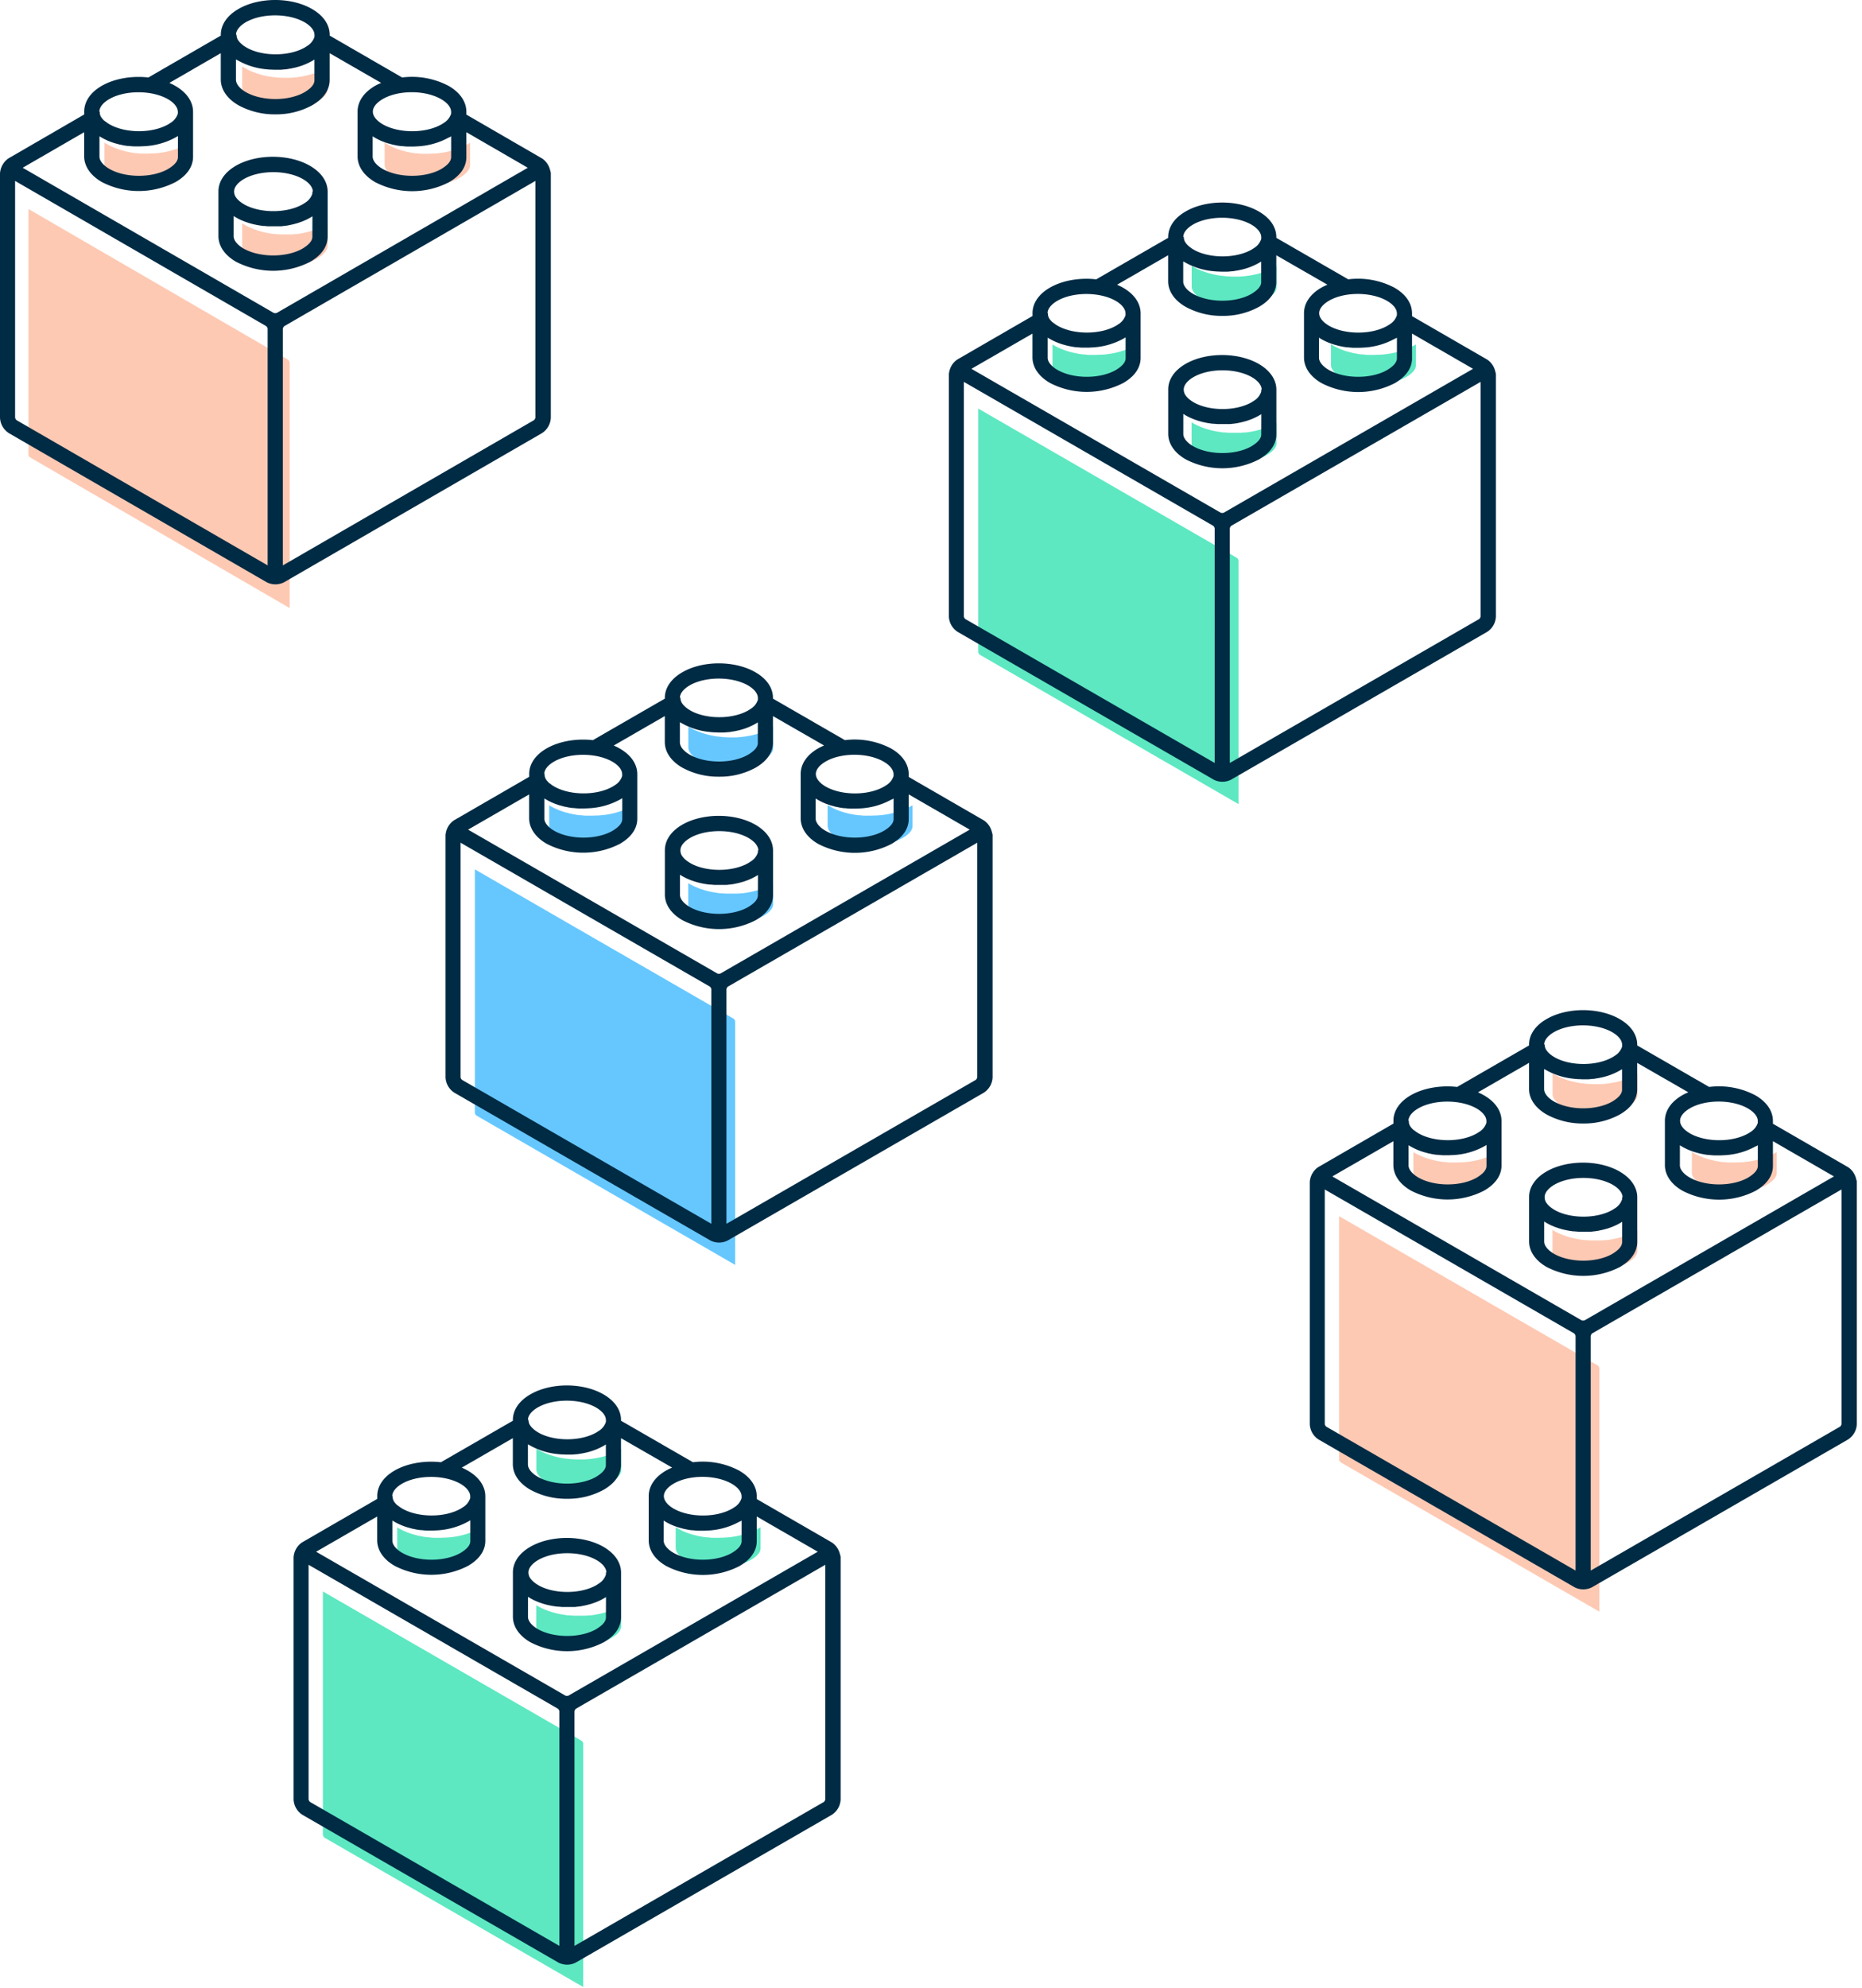 <svg xmlns="http://www.w3.org/2000/svg" width="343" height="366" fill="none"><path fill="#5DE8C1" d="M195.842 69.537c3.177 1.715 8.532 1.715 11.691 0 .885-.48 1.94-1.263 1.953-2.223v-3.892c-.14.086-.279.166-.431.246a15.157 15.157 0 0 1-6.349 1.646h-.109c-.291 0-.606.029-.885.029h-.989c-.327 0-.649-.046-.97-.08h-.23c-.249-.035-.498-.063-.74-.103l-.206-.04-.746-.143-.364-.097-.564-.143a17.73 17.73 0 0 1-.794-.257l-.097-.035a12.108 12.108 0 0 1-1.65-.737 9.35 9.35 0 0 1-.479-.28v3.83c-.018.748.71 1.605 1.959 2.28ZM221.504 55.124c3.183 1.715 8.537 1.715 11.696 0 .879-.48 1.94-1.263 1.952-2.223V49.01c-.139.086-.285.166-.43.246a13.39 13.39 0 0 1-3.463 1.274l-.145.03a20.11 20.11 0 0 1-.8.153l-.261.035c-.237.034-.473.074-.716.097l-.606.051-.364.029h-.994c-.315 0-.606 0-.946-.029h-.042c-.334 0-.661-.045-.989-.08A14.707 14.707 0 0 1 220 49.232l-.479-.28v3.83c.012.81.74 1.674 1.983 2.342ZM254.014 65.314h-.11c-.291 0-.606.028-.885.028h-.988c-.321 0-.643-.045-.964-.08h-.23c-.249-.034-.498-.063-.74-.103l-.206-.04-.746-.142-.364-.098-.564-.142c-.273-.08-.533-.166-.794-.258l-.097-.034a12.109 12.109 0 0 1-1.667-.771 7.03 7.03 0 0 1-.479-.28v3.829c0 .783.745 1.64 1.994 2.286 3.177 1.714 8.531 1.714 11.69 0 .885-.48 1.94-1.263 1.952-2.224v-3.863a7.173 7.173 0 0 1-.43.246 15.153 15.153 0 0 1-6.372 1.646ZM233.92 78.458l-.139.057c-.23.097-.467.195-.709.286l-.316.103c-.188.063-.376.131-.57.189l-.557.142-.364.092-.607.12-.339.069c-.279.045-.564.08-.849.114h-.121c-.249 0-.497.04-.74.057H226.378l-.8-.063h-.188c-.243 0-.479-.063-.716-.097l-.261-.034c-.218-.035-.43-.08-.648-.126l-.304-.057c-.2-.046-.4-.103-.606-.155l-.327-.085c-.158-.046-.303-.097-.455-.149-.152-.051-.297-.091-.437-.143l-.315-.126c-.182-.068-.364-.137-.539-.217a12.82 12.82 0 0 1-.801-.394l-.479-.28v3.829c0 .783.746 1.64 1.989 2.286 3.183 1.714 8.537 1.714 11.696 0 .879-.48 1.94-1.263 1.952-2.223v-3.818c-.139.086-.285.166-.43.246a4.301 4.301 0 0 1-.789.377ZM227.868 102.732l-47.674-27.505v44.843a.85.85 0 0 0 .283.479l47.668 27.506v-44.837a.876.876 0 0 0-.277-.486Z" style="mix-blend-mode:multiply"/><path fill="#002B44" fill-rule="evenodd" d="M274.351 66.514a3.661 3.661 0 0 1 1.113 1.954.556.556 0 0 0 .072.2 2.5 2.5 0 0 1 .028.356v44.482a3.512 3.512 0 0 1-1.67 2.872l-47.059 27.148c-.103.06-.211.112-.323.156a3.538 3.538 0 0 1-2.671 0 2.91 2.91 0 0 1-.323-.156l-47.054-27.148a3.52 3.52 0 0 1-1.67-2.872V69.007a2.5 2.5 0 0 1 .028-.356.729.729 0 0 1 .018-.081.525.525 0 0 0 .021-.13 3.643 3.643 0 0 1 1.113-1.954l.167-.14c.093-.074.192-.14.295-.2l13.766-7.96v-.556a.338.338 0 0 1 0-.078c.05-1.787 1.169-3.407 3.168-4.57 2.36-1.37 5.566-1.888 8.566-1.548l13.254-7.643v-.256c.056-1.787 1.169-3.406 3.173-4.57 3.785-2.226 9.725-2.226 13.527-.022 2.076 1.197 3.223 2.878 3.223 4.726v.122l13.248 7.643a14.396 14.396 0 0 1 8.528 1.547c2.07 1.197 3.223 2.878 3.223 4.727v.5l13.782 7.966c.102.06.199.126.29.2.058.044.114.09.167.14Zm-17.028-8.823c-.011-.796-.673-1.637-1.825-2.3-2.923-1.686-7.838-1.686-10.699-.01-1.13.662-1.793 1.486-1.793 2.276v.045a1.7 1.7 0 0 0 .128.601c.043.1.091.196.145.29l.034.044c.051.087.109.171.172.25l.078.084a2.114 2.114 0 0 0 .317.329l.179.161c.039.033.082.063.125.094l.092.067.144.106c.128.09.268.178.412.262 2.939 1.67 7.832 1.67 10.732 0a5.97 5.97 0 0 0 .368-.228l.072-.05a3.03 3.03 0 0 0 1.319-1.67V57.69Zm.005 4.48v3.792c0 .935-.98 1.67-1.793 2.165-2.9 1.67-7.793 1.67-10.732 0-1.146-.657-1.814-1.492-1.831-2.227v-3.73c.139.095.284.184.44.273.485.279.991.519 1.514.719l.089.033c.239.09.479.173.729.25l.518.14.334.094.684.14.19.038c.151.027.306.048.461.07l.218.03h.211c.295.034.59.062.885.079h.908c.272 0 .556 0 .812-.028h.101a13.285 13.285 0 0 0 5.844-1.626c.138-.034.254-.107.371-.181l.047-.03Zm-37.562-20.823c-1.135.662-1.792 1.492-1.792 2.282l.089-.022v.083c.005.084.017.168.033.25a.086.086 0 0 0 0 .04c.021.09.048.18.084.267v.044c.037.088.08.174.128.256l.044.062c.05.078.1.156.162.233l.072.084.07.08h.001c.036.043.072.085.113.126l.122.106.19.178.178.128.183.145.123.077c.094.06.189.12.289.179.181.107.366.206.557.295 2.928 1.374 7.442 1.285 10.164-.295a3.94 3.94 0 0 0 .362-.234.315.315 0 0 0 .072-.045 3.036 3.036 0 0 0 1.32-1.67v-.1a1.34 1.34 0 0 0 0-.2v-.05c-.011-.796-.679-1.637-1.832-2.3-2.939-1.67-7.832-1.67-10.732 0Zm-1.359 7.03a12.933 12.933 0 0 0 4.954 1.542c.301.033.601.061.907.078h.039c.142 0 .279.007.418.014.145.007.292.014.451.014h.913l.334-.028.556-.05c.154 0 .305-.03.456-.059.067-.013.134-.026.201-.036l.24-.033c.244-.045.489-.095.734-.15l.134-.028a11.853 11.853 0 0 0 3.178-1.242c.134-.078.268-.155.396-.239v3.79c0 .936-.986 1.67-1.793 2.166-2.9 1.67-7.793 1.67-10.738 0-1.141-.657-1.809-1.492-1.825-2.254v-3.73l.445.245Zm-23.635 7.008c-1.136.663-1.798 1.492-1.798 2.283l.078.033v.045c-.006.085-.006.17 0 .256a.094.094 0 0 1 0 .033c.022.092.05.183.083.273a.253.253 0 0 1 0 .039c.037.09.08.177.128.261a.254.254 0 0 1 .045.062c.05.078.1.156.161.233l.089.095.012.014c.051.062.099.119.161.18l.139.129.195.133c.039.033.082.064.125.095l.092.067.145.106c.128.089.267.178.412.261 2.939 1.67 7.832 1.67 10.732 0 .126-.071.249-.15.367-.233l.072-.045a3.036 3.036 0 0 0 1.32-1.67v-.1a1.34 1.34 0 0 0 0-.2v-.05c-.011-.797-.674-1.637-1.826-2.3-2.939-1.67-7.838-1.67-10.732 0Zm-1.357 7.03c.485.279.991.519 1.514.719l.089.033c.239.09.484.173.729.25l.518.14.334.095.684.139.19.039c.151.026.306.048.461.07l.218.03h.211c.295.033.59.061.891.078h.907c.273 0 .557 0 .813-.028h.133a13.286 13.286 0 0 0 5.845-1.626 6.78 6.78 0 0 0 .395-.239v3.847c0 .935-.979 1.67-1.792 2.165-2.9 1.67-7.793 1.67-10.732 0-1.147-.657-1.815-1.492-1.831-2.227v-3.73c.048.027.101.06.156.094.085.052.176.108.267.152Zm-15.587 51.569 45.929 26.502V97.285a.845.845 0 0 0-.267-.468l-45.935-26.501v43.207c.037.18.133.342.273.462Zm47.599-19.578a.853.853 0 0 1-.557 0l-45.923-26.496 11.244-6.485v4.453c.044 1.815 1.186 3.457 3.223 4.631a14.696 14.696 0 0 0 13.521 0c2.599-1.514 3.162-3.3 3.178-4.559v-8.244c0-1.848-1.146-3.529-3.223-4.725a10.334 10.334 0 0 0-1.113-.557l9.407-5.427v4.865c.039 1.814 1.186 3.456 3.218 4.631a13.8 13.8 0 0 0 6.769 1.67 13.724 13.724 0 0 0 6.757-1.67c2.6-1.514 3.162-3.3 3.179-4.559v-4.932l9.418 5.416c-.391.164-.772.35-1.141.557-2.004 1.169-3.123 2.783-3.173 4.581v8.35c.045 1.815 1.186 3.457 3.223 4.631a14.696 14.696 0 0 0 13.521 0c2.6-1.514 3.156-3.3 3.156-4.559V61.42l11.239 6.49-45.923 26.497Zm47.048 19.578a.84.84 0 0 0 .267-.468V70.316l-45.934 26.501a.84.84 0 0 0-.267.468v43.202l45.934-26.502Z" clip-rule="evenodd"/><path fill="#002B44" fill-rule="evenodd" d="M231.891 67.02c-3.802-2.198-9.742-2.198-13.521 0-2.004 1.164-3.117 2.784-3.173 4.57v8.356c.039 1.814 1.185 3.456 3.217 4.63a14.708 14.708 0 0 0 13.527 0c2.599-1.513 3.162-3.3 3.178-4.558v-8.272c-.005-1.848-1.169-3.529-3.228-4.726Zm.441 12.981c0 .935-.986 1.67-1.793 2.166-2.9 1.67-7.793 1.67-10.737 0-1.142-.657-1.81-1.492-1.826-2.227v-3.73l.44.273c.239.134.484.268.734.385.162.077.329.144.496.211l.289.122c.107.042.221.08.334.117l.067.023c.055.018.11.038.167.058.082.03.165.06.25.086l.301.084.117.033c.142.04.287.082.44.117l.278.056.055.012c.181.04.359.08.541.11l.239.034.157.024c.165.027.331.053.5.07h.172l.735.061h2.049c.222 0 .451 0 .679-.055h.111c.262-.034.523-.067.779-.112l.312-.066.557-.117.334-.09.512-.138c.125-.04.247-.084.369-.129l.154-.055.29-.1c.222-.09.439-.184.651-.279l.128-.055c.25-.123.495-.25.735-.39.133-.078.267-.156.395-.24l-.011 3.741Zm-.002-8.194v-.066l.084-.006c-.011-.796-.679-1.636-1.831-2.299-2.94-1.67-7.832-1.67-10.733 0-1.135.663-1.792 1.492-1.792 2.282v.078c.003.087.014.172.033.256a.094.094 0 0 0 0 .034 1.3 1.3 0 0 0 .084.273v.033c.038.092.082.182.134.267a.428.428 0 0 1 .038.056c.051.078.106.161.167.24l.073.077c.056.075.118.145.184.212l.116.105.195.179.167.122.195.145c.134.089.267.178.412.261.18.108.366.207.557.295 2.928 1.375 7.442 1.286 10.164-.295.128-.078.245-.15.362-.233l.072-.045a3.03 3.03 0 0 0 1.319-1.67v-.1a1.118 1.118 0 0 0 0-.2Z" clip-rule="evenodd"/><path fill="#66C7FF" d="M103.122 154.387c3.178 1.714 8.532 1.714 11.691 0 .886-.48 1.941-1.263 1.953-2.224v-3.891a7.607 7.607 0 0 1-.431.245 15.146 15.146 0 0 1-6.348 1.646h-.11c-.291 0-.606.029-.885.029h-.988c-.328 0-.649-.046-.971-.08h-.23c-.249-.034-.497-.063-.74-.103l-.206-.04-.746-.143-.364-.097-.564-.143a19.34 19.34 0 0 1-.794-.257l-.097-.034a12.136 12.136 0 0 1-1.649-.738 8.741 8.741 0 0 1-.479-.28v3.829c-.019.749.709 1.606 1.958 2.281ZM128.784 139.974c3.183 1.714 8.537 1.714 11.696 0 .879-.48 1.94-1.263 1.952-2.224v-3.891c-.139.085-.285.165-.43.245a13.388 13.388 0 0 1-3.462 1.275l-.146.028c-.266.057-.533.109-.8.155l-.261.034c-.236.034-.473.074-.715.097l-.607.052-.363.028h-.995c-.315 0-.606 0-.946-.028h-.042c-.334 0-.661-.046-.988-.08a14.719 14.719 0 0 1-5.397-1.584l-.479-.28v3.829c.012.812.74 1.675 1.983 2.344ZM161.294 150.163h-.109c-.291 0-.606.029-.885.029h-.989c-.321 0-.642-.046-.964-.08h-.23c-.249-.035-.497-.063-.74-.103l-.206-.04-.746-.143-.363-.097-.564-.143c-.273-.08-.534-.166-.795-.257l-.097-.035a12.059 12.059 0 0 1-1.667-.771 7.195 7.195 0 0 1-.479-.28v3.829c0 .783.746 1.64 1.995 2.286 3.177 1.714 8.531 1.714 11.69 0 .885-.48 1.94-1.263 1.952-2.223v-3.864c-.14.086-.279.166-.431.246a15.144 15.144 0 0 1-6.372 1.646ZM141.201 163.308l-.14.057c-.23.097-.467.194-.709.285l-.315.103c-.188.063-.376.132-.57.189l-.558.143-.364.091-.606.12-.34.069c-.279.046-.564.08-.849.114h-.121c-.248 0-.497.04-.74.057H133.658l-.8-.063h-.188c-.243 0-.479-.062-.715-.097l-.261-.034c-.218-.034-.431-.08-.649-.126l-.303-.057c-.2-.046-.4-.103-.606-.154l-.328-.086c-.157-.046-.303-.097-.455-.149-.151-.051-.297-.091-.436-.142l-.315-.126c-.182-.069-.364-.137-.54-.217-.273-.12-.54-.257-.8-.395l-.479-.28v3.829c0 .783.745 1.64 1.988 2.286 3.184 1.715 8.537 1.715 11.696 0 .879-.48 1.94-1.263 1.952-2.223v-3.817c-.139.085-.284.165-.43.245a4.262 4.262 0 0 1-.788.378ZM135.148 187.581l-47.674-27.505v44.843a.858.858 0 0 0 .283.48l47.668 27.505v-44.837a.88.88 0 0 0-.277-.486Z"/><path fill="#002B44" fill-rule="evenodd" d="M181.631 151.363a3.66 3.66 0 0 1 1.113 1.954.557.557 0 0 0 .073.2 2.5 2.5 0 0 1 .028.356v44.482a3.512 3.512 0 0 1-1.67 2.872l-47.059 27.148a2.46 2.46 0 0 1-.323.156 3.54 3.54 0 0 1-2.672 0 2.743 2.743 0 0 1-.323-.156l-47.053-27.148a3.516 3.516 0 0 1-1.67-2.872v-44.498c0-.12.01-.239.028-.357a.938.938 0 0 1 .017-.081c.01-.043.021-.085.021-.13a3.64 3.64 0 0 1 1.114-1.954l.167-.139a2.23 2.23 0 0 1 .295-.201l13.766-7.96v-.556a.328.328 0 0 1 0-.078c.05-1.787 1.169-3.407 3.167-4.57 2.36-1.37 5.567-1.887 8.567-1.548l13.254-7.642v-.257c.055-1.786 1.169-3.406 3.173-4.57 3.785-2.226 9.724-2.226 13.526-.022 2.076 1.197 3.223 2.878 3.223 4.726v.123l13.248 7.642a14.397 14.397 0 0 1 8.528 1.548c2.071 1.197 3.223 2.878 3.223 4.726v.501l13.783 7.965c.101.059.198.126.289.201.058.043.114.09.167.139Zm-17.027-8.823c-.011-.796-.674-1.636-1.826-2.299-2.922-1.687-7.837-1.687-10.699-.011-1.13.662-1.792 1.486-1.792 2.277v.044c.005.207.049.411.128.601.043.1.091.196.145.29l.033.044c.052.088.11.171.173.251l.078.083a1.994 1.994 0 0 0 .317.329l.178.161c.039.033.082.064.126.095l.091.067.145.105c.128.089.267.179.412.262 2.939 1.67 7.832 1.67 10.732 0 .128-.072.25-.15.367-.228l.073-.05a3.037 3.037 0 0 0 1.319-1.67V142.54Zm.005 4.481v3.791c0 .935-.979 1.67-1.792 2.165-2.9 1.67-7.793 1.67-10.732 0-1.147-.657-1.815-1.492-1.832-2.227v-3.729c.14.095.284.184.44.273.485.278.992.518 1.514.718l.089.033c.24.089.479.173.729.251l.518.139.334.094.685.14.189.039c.152.026.306.048.461.069l.218.031h.212c.295.033.59.061.885.078h.907c.273 0 .557 0 .813-.028h.1a13.28 13.28 0 0 0 5.845-1.626c.137-.034.253-.107.37-.181l.047-.03Zm-37.563-20.824c-1.136.662-1.793 1.492-1.793 2.282l.089-.022v.083c.006.085.017.168.034.251a.086.086 0 0 0 0 .039c.02.091.048.18.083.267v.045c.037.088.08.173.128.256l.045.061c.05.078.1.156.161.234l.073.083c.024.026.047.053.07.081.036.042.073.085.113.125l.123.106.189.178.178.128.184.145.123.077v.001c.093.059.188.12.289.178.18.108.366.206.556.295 2.928 1.375 7.443 1.286 10.165-.295.125-.072.245-.15.362-.234a.3.3 0 0 0 .072-.045 3.03 3.03 0 0 0 1.319-1.669v-.101a1.113 1.113 0 0 0 0-.2v-.05c-.011-.796-.679-1.637-1.831-2.299-2.939-1.67-7.832-1.67-10.732 0Zm-1.358 7.03a12.927 12.927 0 0 0 4.955 1.542c.3.034.601.061.907.078h.039c.142 0 .279.007.418.014.144.007.291.014.45.014h.913l.334-.028.557-.05c.154 0 .305-.029.455-.058.068-.013.135-.026.202-.037l.239-.033c.245-.044.49-.095.735-.15l.133-.028a11.872 11.872 0 0 0 3.179-1.241c.133-.078.267-.156.395-.24v3.791c0 .935-.985 1.67-1.792 2.165-2.901 1.67-7.793 1.67-10.738 0-1.141-.656-1.809-1.491-1.826-2.254v-3.73l.445.245Zm-23.635 7.009c-1.135.662-1.798 1.491-1.798 2.282l.078.033v.045c-.006.085-.006.17 0 .256a.062.062 0 0 1 0 .033c.023.093.051.184.084.273a.254.254 0 0 1 0 .039c.037.09.079.177.128.261a.226.226 0 0 1 .044.062c.05.078.1.156.162.234l.089.094.012.014c.051.062.098.119.16.181l.139.128.195.134c.039.032.082.063.126.094l.091.067.145.106c.128.089.267.178.412.261 2.939 1.67 7.832 1.67 10.732 0 .127-.071.249-.149.368-.233l.072-.045a3.03 3.03 0 0 0 1.319-1.67v-.1a1.113 1.113 0 0 0 0-.2v-.051c-.011-.796-.673-1.636-1.826-2.298-2.939-1.67-7.837-1.67-10.732 0Zm-1.358 7.03c.486.278.992.518 1.514.718l.089.033c.24.09.485.173.729.251l.518.139.334.095.685.139.189.039c.152.026.306.048.461.069l.218.031h.212c.295.033.59.061.89.078h.908c.272 0 .556 0 .812-.028h.134a13.292 13.292 0 0 0 5.845-1.625 6.57 6.57 0 0 0 .395-.24v3.847c0 .935-.98 1.67-1.792 2.165-2.901 1.67-7.793 1.67-10.733 0-1.146-.657-1.814-1.492-1.831-2.226v-3.73c.048.026.101.059.157.093.084.052.175.108.266.152Zm-15.586 51.568 45.929 26.502v-43.202a.846.846 0 0 0-.268-.467l-45.934-26.502v43.207c.037.18.133.343.273.462Zm47.599-19.577a.854.854 0 0 1-.556 0L86.228 152.76l11.244-6.485v4.453c.045 1.815 1.186 3.457 3.223 4.632a14.699 14.699 0 0 0 13.521 0c2.6-1.514 3.162-3.301 3.179-4.559v-8.244c0-1.848-1.147-3.529-3.223-4.726-.36-.208-.732-.394-1.114-.557l9.408-5.427v4.865c.039 1.815 1.185 3.457 3.217 4.631a13.797 13.797 0 0 0 6.769 1.67 13.73 13.73 0 0 0 6.758-1.67c2.599-1.514 3.162-3.301 3.178-4.559v-4.932l9.419 5.417c-.391.163-.772.349-1.141.556-2.004 1.169-3.123 2.783-3.173 4.581V150.756c.044 1.815 1.185 3.457 3.223 4.631a14.693 14.693 0 0 0 13.521 0c2.599-1.514 3.156-3.3 3.156-4.558v-4.559l11.239 6.49-45.924 26.497Zm47.048 19.577a.853.853 0 0 0 .267-.468v-43.201l-45.935 26.502a.85.85 0 0 0-.267.467v43.202l45.935-26.502Z" clip-rule="evenodd"/><path fill="#002B44" fill-rule="evenodd" d="M139.171 151.869c-3.802-2.198-9.741-2.198-13.521 0-2.004 1.164-3.117 2.784-3.173 4.571v8.355c.039 1.814 1.186 3.457 3.218 4.631a14.703 14.703 0 0 0 13.526 0c2.6-1.514 3.162-3.301 3.179-4.559v-8.272c-.006-1.848-1.169-3.529-3.229-4.726Zm.441 12.982c0 .935-.985 1.67-1.792 2.165-2.9 1.67-7.793 1.67-10.738 0-1.141-.657-1.809-1.492-1.826-2.227v-3.729l.44.273c.239.133.484.267.735.384.161.078.328.144.495.211l.29.123c.106.041.221.079.333.117h.001l.067.022c.054.018.11.038.166.059h.001c.081.029.165.059.25.086l.301.083.117.033c.141.041.287.082.439.117l.279.056.054.012c.181.041.359.08.541.11l.24.034.156.025c.165.026.331.053.5.069h.173l.735.062h2.048c.223 0 .451 0 .679-.056h.112c.261-.033.523-.067.779-.111l.312-.067.556-.117.334-.089.512-.139c.126-.039.248-.084.37-.128l.154-.056.289-.1c.223-.089.44-.184.651-.278l.128-.056a11.684 11.684 0 0 0 1.13-.629l-.011 3.741Zm-.001-8.194v-.067l.083-.006c-.011-.796-.679-1.636-1.831-2.299-2.939-1.67-7.832-1.67-10.732 0-1.136.663-1.792 1.492-1.792 2.283v.078c.002.086.013.172.033.256a.092.092 0 0 0 0 .033c.018.094.046.185.083.273v.033c.038.092.083.182.134.267a.702.702 0 0 1 .039.056c.05.078.106.161.167.239l.072.078c.057.075.118.145.184.212l.117.106.195.178.167.122.195.145a7.456 7.456 0 0 0 .968.557c2.928 1.374 7.443 1.285 10.165-.295.128-.078.244-.151.361-.234l.073-.045a3.033 3.033 0 0 0 1.319-1.67v-.1a1.335 1.335 0 0 0 0-.2Z" clip-rule="evenodd"/><path fill="#FDC9B3" d="M262.322 218.242c3.177 1.714 8.531 1.714 11.691 0 .885-.48 1.94-1.263 1.952-2.223v-3.892a7.327 7.327 0 0 1-.43.246 15.166 15.166 0 0 1-6.349 1.646h-.109c-.291 0-.607.028-.886.028h-.988c-.327 0-.649-.046-.97-.08h-.231c-.248-.034-.497-.063-.739-.103l-.207-.04-.745-.143-.364-.097-.564-.143c-.267-.08-.534-.165-.795-.257l-.097-.034a12.186 12.186 0 0 1-1.649-.737c-.164-.092-.328-.183-.479-.28v3.829c-.018.748.709 1.605 1.959 2.28ZM287.984 203.829c3.183 1.714 8.537 1.714 11.696 0 .879-.48 1.941-1.263 1.953-2.223v-3.892c-.14.086-.285.166-.431.246a13.385 13.385 0 0 1-3.462 1.274l-.145.029c-.267.057-.534.108-.801.154l-.261.034c-.236.035-.472.075-.715.097l-.606.052-.364.028h-.994c-.316 0-.607 0-.946-.028h-.043c-.333 0-.661-.046-.988-.08a14.707 14.707 0 0 1-5.396-1.583l-.479-.28v3.829c.012.811.739 1.674 1.982 2.343ZM320.494 214.019h-.109c-.291 0-.606.028-.885.028h-.988c-.322 0-.643-.046-.964-.08h-.231c-.248-.034-.497-.063-.74-.103l-.206-.04-.745-.143-.364-.097-.564-.143c-.273-.08-.534-.165-.794-.257l-.097-.034a12.194 12.194 0 0 1-1.668-.772 7.195 7.195 0 0 1-.479-.28v3.829c0 .783.746 1.641 1.995 2.286 3.177 1.715 8.531 1.715 11.69 0 .885-.48 1.94-1.263 1.952-2.223v-3.863a7.327 7.327 0 0 1-.43.246 15.175 15.175 0 0 1-6.373 1.646ZM300.401 227.163l-.139.057a21.41 21.41 0 0 1-.71.286l-.315.103c-.188.062-.376.131-.57.188l-.558.143-.364.091-.606.121-.339.068c-.279.046-.564.08-.849.114h-.122c-.248 0-.497.04-.739.058h-2.231l-.801-.063h-.188c-.242 0-.479-.063-.715-.097l-.261-.035c-.218-.034-.43-.08-.649-.126l-.303-.057c-.2-.045-.4-.103-.606-.154l-.328-.086c-.157-.045-.303-.097-.454-.148-.152-.052-.297-.092-.437-.143l-.315-.126a8.445 8.445 0 0 1-.54-.217c-.273-.12-.539-.257-.8-.394l-.479-.28v3.829c0 .783.746 1.64 1.989 2.286 3.183 1.714 8.537 1.714 11.695 0 .88-.48 1.941-1.263 1.953-2.224v-3.817c-.14.086-.285.166-.431.246a4.26 4.26 0 0 1-.788.377ZM294.348 251.437l-47.674-27.506v44.843a.851.851 0 0 0 .283.48l47.668 27.505v-44.837a.88.88 0 0 0-.277-.485Z"/><path fill="#002B44" fill-rule="evenodd" d="M340.831 215.218a3.664 3.664 0 0 1 1.114 1.954.553.553 0 0 0 .072.2c.018.118.027.237.028.357v44.481a3.513 3.513 0 0 1-1.67 2.873l-47.059 27.147a2.46 2.46 0 0 1-.323.156 3.54 3.54 0 0 1-2.672 0 2.821 2.821 0 0 1-.323-.156l-47.053-27.147a3.52 3.52 0 0 1-1.67-2.873v-44.498a2.5 2.5 0 0 1 .028-.356c.004-.028.011-.055.017-.081v-.001c.011-.043.022-.085.022-.13a3.64 3.64 0 0 1 1.113-1.954l.167-.139c.093-.074.192-.141.295-.2l13.766-7.96v-.557a.34.34 0 0 1 0-.078c.05-1.787 1.169-3.407 3.167-4.57 2.361-1.369 5.567-1.887 8.567-1.547l13.254-7.643v-.256c.056-1.787 1.169-3.407 3.173-4.57 3.785-2.227 9.724-2.227 13.526-.023 2.077 1.197 3.223 2.878 3.223 4.726v.123l13.249 7.643a14.386 14.386 0 0 1 8.527 1.547c2.071 1.197 3.223 2.878 3.223 4.726v.501l13.783 7.966c.102.059.198.126.289.2.059.043.114.09.167.139Zm-17.027-8.823c-.011-.796-.673-1.636-1.825-2.299-2.923-1.686-7.838-1.686-10.699-.011-1.13.663-1.793 1.487-1.793 2.277v.044c.005.207.049.411.128.602.043.099.091.196.145.289l.034.045c.051.087.109.171.172.25l.078.084a2.238 2.238 0 0 0 .317.328l.178.161c.04.033.083.064.126.095l.092.067.144.106c.128.089.267.178.412.261 2.939 1.67 7.832 1.67 10.732 0 .128-.072.251-.15.368-.228l.072-.05a3.03 3.03 0 0 0 1.319-1.67V206.395Zm.005 4.481v3.791c0 .935-.98 1.67-1.793 2.165-2.9 1.67-7.793 1.67-10.732 0-1.147-.656-1.815-1.491-1.831-2.226v-3.73c.139.095.284.184.44.273.485.278.991.518 1.514.718l.089.034c.239.089.478.172.729.25l.518.139.334.095.684.139.19.039c.151.027.306.048.461.069l.218.031h.211c.295.034.59.061.885.078h.908c.272 0 .556 0 .812-.028h.1a13.292 13.292 0 0 0 5.845-1.625c.138-.034.253-.108.37-.182l.048-.03Zm-37.562-20.824c-1.135.663-1.792 1.492-1.792 2.282l.089-.022v.084c.005.084.017.167.033.25a.086.086 0 0 0 0 .039c.02.091.048.181.084.267v.045c.037.088.079.173.128.256l.044.061c.05.078.1.156.162.234l.072.083.071.081c.036.042.072.085.113.125l.122.106.189.178.179.128.183.145.122.077.001.001c.093.059.189.12.289.178.181.108.366.206.557.295 2.928 1.375 7.442 1.286 10.164-.295.125-.071.246-.149.362-.234a.296.296 0 0 0 .072-.044 3.039 3.039 0 0 0 1.32-1.67v-.1a1.349 1.349 0 0 0 0-.201v-.05c-.012-.796-.679-1.636-1.832-2.299-2.939-1.67-7.832-1.67-10.732 0Zm-1.359 7.031a12.934 12.934 0 0 0 4.954 1.542c.301.033.601.061.907.077h.039c.142 0 .279.007.418.014.145.007.292.014.451.014h.913l.334-.028.556-.05c.154 0 .305-.029.456-.058.067-.013.134-.026.201-.036l.239-.034c.245-.044.49-.094.735-.15l.134-.028a11.833 11.833 0 0 0 3.178-1.241c.134-.078.267-.156.395-.239v3.79c0 .935-.985 1.67-1.792 2.166-2.9 1.67-7.793 1.67-10.738 0-1.141-.657-1.809-1.492-1.825-2.255v-3.729l.445.245Zm-23.635 7.008c-1.136.662-1.798 1.492-1.798 2.282l.078.033v.045a1.823 1.823 0 0 0 0 .256.091.091 0 0 1 0 .033c.022.093.05.184.083.273a.254.254 0 0 1 0 .039c.037.09.08.177.128.262a.247.247 0 0 1 .045.061c.05.078.1.156.161.234l.089.094.012.015c.051.061.099.118.161.18l.139.128.195.134c.039.033.082.063.125.094l.092.067.145.106c.128.089.267.178.411.262 2.94 1.67 7.832 1.67 10.733 0 .126-.072.249-.15.367-.234l.072-.045a3.035 3.035 0 0 0 1.32-1.67v-.1a1.335 1.335 0 0 0 0-.2v-.05c-.011-.796-.674-1.637-1.826-2.299-2.939-1.67-7.838-1.67-10.732 0Zm-1.357 7.03c.485.278.991.518 1.514.718l.089.034c.239.089.484.172.729.25l.518.139.334.095.684.139.189.039c.152.027.306.048.462.07l.218.03h.211c.295.034.59.062.891.078h.907c.273 0 .557 0 .813-.028h.133a13.279 13.279 0 0 0 5.845-1.625c.139-.078.267-.156.395-.239v3.846c0 .935-.979 1.67-1.792 2.165-2.9 1.67-7.793 1.67-10.732 0-1.147-.656-1.815-1.491-1.832-2.226v-3.73c.049.027.102.059.157.093a2.7 2.7 0 0 0 .267.152Zm-15.587 51.568 45.929 26.502V245.99a.853.853 0 0 0-.267-.468l-45.935-26.502v43.207c.037.18.133.343.273.462Zm47.599-19.577a.857.857 0 0 1-.557 0l-45.923-26.497 11.244-6.485v4.454c.044 1.814 1.185 3.456 3.223 4.631a14.699 14.699 0 0 0 13.521 0c2.599-1.514 3.162-3.301 3.178-4.559v-8.244c0-1.848-1.146-3.529-3.223-4.726a10.601 10.601 0 0 0-1.113-.557l9.407-5.427v4.865c.039 1.815 1.186 3.457 3.218 4.632a13.818 13.818 0 0 0 6.769 1.67 13.727 13.727 0 0 0 6.757-1.67c2.6-1.515 3.162-3.301 3.179-4.559v-4.932l9.418 5.416c-.391.163-.772.349-1.141.557-2.004 1.169-3.123 2.783-3.173 4.581v8.349c.045 1.815 1.186 3.457 3.223 4.632a14.699 14.699 0 0 0 13.521 0c2.6-1.514 3.156-3.301 3.156-4.559v-4.559l11.239 6.49-45.923 26.497Zm47.048 19.577a.84.84 0 0 0 .267-.468V219.02l-45.934 26.502a.84.84 0 0 0-.267.468v43.201l45.934-26.502Z" clip-rule="evenodd"/><path fill="#002B44" fill-rule="evenodd" d="M298.37 215.725c-3.801-2.199-9.741-2.199-13.521 0-2.003 1.163-3.117 2.783-3.172 4.57v8.355c.039 1.815 1.185 3.457 3.217 4.631a14.705 14.705 0 0 0 13.527 0c2.599-1.514 3.161-3.301 3.178-4.559v-8.271c-.006-1.848-1.169-3.529-3.229-4.726Zm.44 12.981c0 .935-.985 1.67-1.793 2.165-2.9 1.67-7.793 1.67-10.737 0-1.141-.657-1.809-1.492-1.826-2.226v-3.73l.44.273c.239.133.484.267.734.384.162.078.329.145.496.211l.289.123c.107.042.222.08.334.117l.067.022c.055.018.11.038.167.059.082.029.165.06.251.086l.3.083.117.034c.142.04.287.082.44.117l.278.055.055.012c.181.041.359.08.541.111l.239.033.157.025c.165.026.331.053.5.07h.172l.735.061h2.049c.222 0 .451 0 .679-.056h.111c.262-.033.523-.066.779-.111l.312-.067.557-.117.334-.089.512-.139c.125-.039.248-.084.369-.128l.154-.056.29-.1c.222-.089.439-.184.651-.278l.128-.056c.25-.122.495-.25.735-.389v-.001c.133-.077.267-.155.395-.239l-.011 3.741Zm-.001-8.194v-.067l.084-.006c-.011-.796-.679-1.636-1.831-2.298-2.939-1.67-7.832-1.67-10.733 0-1.135.662-1.792 1.491-1.792 2.282v.078c.003.086.014.172.033.256a.091.091 0 0 0 0 .033c.018.094.046.185.084.273v.033c.038.093.082.182.134.268a.544.544 0 0 1 .039.055c.05.078.105.162.166.24l.073.077c.056.075.118.146.184.212l.116.106.195.178.167.122.195.145c.134.089.267.178.412.262.18.107.366.206.557.295 2.928 1.375 7.442 1.286 10.164-.295a6.09 6.09 0 0 0 .362-.234l.072-.045a3.03 3.03 0 0 0 1.319-1.67v-.1a1.113 1.113 0 0 0 0-.2Z" clip-rule="evenodd"/><path fill="#5DE8C1" d="M75.13 287.346c3.177 1.714 8.532 1.714 11.69 0 .886-.48 1.941-1.263 1.953-2.223v-3.892c-.14.085-.279.165-.43.245a15.149 15.149 0 0 1-6.35 1.646h-.108c-.291 0-.607.029-.886.029h-.988c-.328 0-.649-.046-.97-.08h-.23c-.25-.034-.498-.063-.74-.103l-.207-.04-.746-.143-.363-.097-.564-.143c-.267-.08-.534-.166-.795-.257l-.097-.034c-.569-.206-1.12-.452-1.65-.738a8.447 8.447 0 0 1-.478-.28v3.829c-.018.749.71 1.606 1.958 2.281ZM100.792 272.933c3.184 1.714 8.537 1.714 11.696 0 .88-.48 1.941-1.263 1.953-2.223v-3.892c-.14.085-.285.165-.431.245a13.388 13.388 0 0 1-3.462 1.275l-.145.028c-.267.058-.534.109-.801.155l-.261.034c-.236.034-.472.074-.715.097l-.606.052-.364.028h-.994c-.316 0-.607 0-.946-.028h-.043c-.333 0-.661-.046-.988-.08a14.73 14.73 0 0 1-5.396-1.583l-.48-.28v3.829c.013.811.74 1.674 1.983 2.343ZM133.301 283.122h-.109c-.291 0-.606.029-.885.029h-.988c-.322 0-.643-.046-.964-.08h-.231c-.248-.034-.497-.063-.739-.103l-.207-.04-.745-.143-.364-.097-.564-.143c-.273-.08-.534-.166-.794-.257l-.097-.034a12.194 12.194 0 0 1-1.668-.772 7.459 7.459 0 0 1-.479-.28v3.829c0 .783.746 1.64 1.995 2.286 3.177 1.715 8.531 1.715 11.69 0 .885-.48 1.94-1.263 1.952-2.223v-3.863a7.939 7.939 0 0 1-.43.245 15.145 15.145 0 0 1-6.373 1.646ZM113.208 296.267l-.139.057a21.41 21.41 0 0 1-.71.286l-.315.102c-.188.063-.376.132-.57.189l-.558.143-.364.091-.606.12-.339.069c-.279.046-.564.08-.849.114h-.121c-.249 0-.498.04-.74.057H105.666l-.801-.063h-.188c-.242 0-.479-.062-.715-.097l-.261-.034c-.218-.034-.43-.08-.649-.126l-.303-.057c-.2-.046-.4-.103-.606-.154l-.328-.086c-.157-.046-.303-.097-.454-.148-.152-.052-.297-.092-.437-.143l-.315-.126c-.182-.069-.364-.137-.54-.217-.273-.12-.54-.257-.8-.395l-.479-.28v3.829c0 .783.746 1.641 1.989 2.286 3.183 1.715 8.537 1.715 11.695 0 .88-.48 1.941-1.263 1.953-2.223v-3.817c-.14.085-.285.165-.431.245a4.262 4.262 0 0 1-.788.378ZM107.155 320.541l-47.673-27.506v44.843a.857.857 0 0 0 .283.48l47.668 27.505v-44.837a.875.875 0 0 0-.278-.485Z" style="mix-blend-mode:multiply"/><path fill="#002B44" fill-rule="evenodd" d="M153.638 284.322a3.66 3.66 0 0 1 1.114 1.954.553.553 0 0 0 .072.2 2.5 2.5 0 0 1 .028.356v44.482a3.512 3.512 0 0 1-1.67 2.872l-47.059 27.148a2.46 2.46 0 0 1-.323.156 3.54 3.54 0 0 1-2.672 0 2.904 2.904 0 0 1-.323-.156l-47.053-27.148a3.516 3.516 0 0 1-1.67-2.872v-44.498c0-.119.01-.239.028-.356.004-.028.01-.055.017-.082.011-.043.022-.085.022-.13a3.644 3.644 0 0 1 1.113-1.954l.167-.139c.093-.074.192-.141.295-.2l13.766-7.96v-.557a.328.328 0 0 1 0-.078c.05-1.787 1.17-3.407 3.167-4.57 2.36-1.369 5.567-1.887 8.567-1.548l13.254-7.642v-.256c.056-1.787 1.169-3.407 3.173-4.57 3.785-2.227 9.725-2.227 13.526-.023 2.077 1.197 3.223 2.878 3.223 4.726v.123l13.249 7.642a14.394 14.394 0 0 1 8.527 1.548c2.071 1.197 3.223 2.878 3.223 4.726v.501l13.783 7.965c.102.059.198.126.289.201.059.043.114.09.167.139Zm-17.028-8.823c-.011-.796-.674-1.636-1.826-2.299-2.922-1.686-7.837-1.686-10.699-.011-1.13.663-1.792 1.486-1.792 2.277v.044c.005.207.048.411.128.602.043.099.091.195.145.289l.033.044c.052.088.109.172.173.251l.078.083a1.994 1.994 0 0 0 .317.329l.178.161c.039.033.082.064.126.095l.091.067.145.106c.128.089.267.178.412.261 2.939 1.67 7.832 1.67 10.732 0 .128-.072.25-.15.367-.228l.073-.05a3.033 3.033 0 0 0 1.319-1.67V275.499Zm.005 4.481v3.791c0 .935-.979 1.67-1.792 2.165-2.9 1.67-7.793 1.67-10.732 0-1.147-.657-1.815-1.492-1.832-2.226v-3.73c.139.095.284.184.44.273.485.278.992.518 1.514.718l.089.033c.24.089.479.173.729.251l.518.139.334.095.685.139.189.039c.152.026.306.048.461.069l.218.031h.212c.295.033.59.061.885.078h.907c.273 0 .557 0 .813-.028h.1a13.296 13.296 0 0 0 5.845-1.625c.137-.035.253-.108.37-.182l.047-.03Zm-37.562-20.824c-1.136.662-1.793 1.492-1.793 2.282l.09-.022v.083c.005.085.016.168.033.251a.078.078 0 0 0 0 .039c.02.091.048.181.083.267v.045c.037.088.08.173.128.256l.045.061c.05.078.1.156.161.234l.073.083.07.081c.036.042.073.085.113.125l.123.106.189.178.178.128.184.145.123.078c.093.059.188.12.289.178.18.108.366.206.556.295 2.928 1.375 7.443 1.286 10.165-.295a4.21 4.21 0 0 0 .362-.234.296.296 0 0 0 .072-.044 3.032 3.032 0 0 0 1.319-1.67v-.101a1.113 1.113 0 0 0 0-.2v-.05c-.011-.796-.679-1.637-1.831-2.299-2.939-1.67-7.832-1.67-10.732 0Zm-1.359 7.03a12.92 12.92 0 0 0 4.955 1.542c.3.034.601.062.907.078h.039c.142 0 .279.007.418.014.144.007.291.014.45.014h.913l.334-.028.557-.05c.154 0 .305-.029.455-.058.068-.013.135-.026.202-.036l.239-.034c.245-.044.49-.094.735-.15l.133-.028a11.84 11.84 0 0 0 3.179-1.241c.133-.078.267-.156.395-.24v3.791c0 .935-.985 1.67-1.792 2.165-2.901 1.67-7.793 1.67-10.738 0-1.141-.656-1.81-1.491-1.826-2.254v-3.729l.445.244Zm-23.635 7.009c-1.135.662-1.798 1.491-1.798 2.282l.078.033v.045a1.918 1.918 0 0 0 0 .289c.023.093.05.184.084.273a.23.23 0 0 1 0 .039c.037.09.08.177.128.262a.238.238 0 0 1 .044.061c.05.078.1.156.162.234l.089.094.012.015c.05.061.098.118.16.18l.14.128.194.134c.04.032.082.063.126.094l.091.067.145.106c.128.089.267.178.412.262 2.94 1.669 7.832 1.669 10.732 0 .127-.072.25-.15.367-.234l.073-.045a3.032 3.032 0 0 0 1.32-1.67v-.1a1.214 1.214 0 0 0 0-.2v-.05c-.012-.796-.674-1.637-1.827-2.299-2.939-1.67-7.837-1.67-10.732 0Zm-1.358 7.03c.486.278.992.518 1.514.718l.09.034c.239.089.483.172.728.25l.518.139.334.095.685.139.189.039c.152.027.306.048.461.069l.218.031h.212c.295.034.59.061.89.078h.908c.272 0 .556 0 .812-.028h.134a13.292 13.292 0 0 0 5.845-1.625c.139-.078.267-.156.395-.239v3.846c0 .935-.98 1.67-1.793 2.165-2.9 1.67-7.792 1.67-10.732 0-1.146-.657-1.814-1.492-1.831-2.226v-3.73c.048.027.101.059.156.093.085.052.176.108.267.152Zm-15.586 51.568 45.929 26.502v-43.202a.846.846 0 0 0-.268-.467l-45.934-26.502v43.207c.037.18.133.343.273.462Zm47.599-19.577a.857.857 0 0 1-.557 0l-45.923-26.497 11.244-6.485v4.453c.045 1.815 1.186 3.457 3.223 4.632a14.699 14.699 0 0 0 13.521 0c2.6-1.514 3.162-3.301 3.179-4.559v-8.244c0-1.848-1.147-3.529-3.223-4.726-.36-.208-.732-.394-1.114-.557l9.408-5.427v4.865c.039 1.815 1.185 3.457 3.217 4.631a13.796 13.796 0 0 0 6.769 1.67 13.72 13.72 0 0 0 6.758-1.67c2.599-1.514 3.161-3.301 3.178-4.559v-4.931l9.419 5.416c-.391.163-.772.349-1.141.556-2.004 1.169-3.123 2.784-3.173 4.582v8.349c.044 1.815 1.185 3.457 3.223 4.632a14.699 14.699 0 0 0 13.521 0c2.599-1.515 3.156-3.301 3.156-4.559v-4.559l11.239 6.49-45.924 26.497Zm47.048 19.577a.853.853 0 0 0 .267-.468v-43.201l-45.935 26.502a.85.85 0 0 0-.267.467v43.202l45.935-26.502Z" clip-rule="evenodd"/><path fill="#002B44" fill-rule="evenodd" d="M111.178 284.829c-3.801-2.199-9.741-2.199-13.52 0-2.005 1.163-3.118 2.783-3.173 4.57v8.355c.039 1.815 1.185 3.457 3.217 4.631a14.705 14.705 0 0 0 13.527 0c2.599-1.514 3.161-3.301 3.178-4.559v-8.271c-.006-1.849-1.169-3.53-3.229-4.726Zm.441 12.981c0 .935-.985 1.669-1.792 2.165-2.9 1.67-7.793 1.67-10.738 0-1.141-.657-1.81-1.492-1.826-2.227v-3.729l.44.273c.24.133.484.267.735.384.161.078.328.144.495.211l.29.123c.106.041.22.079.333.117l.067.022c.055.018.11.038.167.059.082.029.165.059.251.086l.3.083.117.033c.142.041.288.082.44.117l.278.056.055.012c.181.041.359.08.541.11l.239.034.157.025c.165.026.331.053.5.069h.173l.735.062h2.048c.223 0 .451 0 .679-.056h.111c.262-.033.524-.067.78-.111l.312-.067.556-.117.334-.089.512-.139c.125-.039.248-.084.37-.128l.154-.056.289-.1c.223-.089.44-.184.651-.278l.128-.056a11.684 11.684 0 0 0 1.13-.629l-.011 3.741Zm-.001-8.194v-.067l.083-.006c-.011-.796-.679-1.636-1.831-2.299-2.939-1.67-7.832-1.67-10.732 0-1.136.663-1.793 1.492-1.793 2.283v.078c.003.086.014.172.034.256a.077.077 0 0 0 0 .033c.017.094.045.185.083.273v.033c.038.092.083.182.134.267a.574.574 0 0 1 .039.056c.05.078.106.161.167.239l.072.078c.057.075.118.145.184.212l.117.106.195.178.167.122.194.145c.134.089.268.178.412.262.18.107.367.206.557.295 2.928 1.374 7.442 1.285 10.164-.295a6.09 6.09 0 0 0 .362-.234l.073-.045a3.033 3.033 0 0 0 1.319-1.67v-.1a1.335 1.335 0 0 0 0-.2Z" clip-rule="evenodd"/><path fill="#FDC9B3" d="M21.221 32.747c3.207 1.824 8.61 1.824 11.798 0 .894-.51 1.958-1.344 1.97-2.365v-4.14c-.14.091-.28.176-.434.261a14.68 14.68 0 0 1-6.407 1.751h-.11c-.294 0-.612.03-.893.03h-.998c-.33 0-.654-.048-.979-.084h-.232c-.251-.037-.502-.067-.747-.11l-.208-.043-.753-.152-.367-.103-.569-.152c-.269-.085-.538-.176-.801-.273l-.098-.037c-.575-.218-1.131-.48-1.665-.784-.165-.097-.33-.195-.483-.298v4.073c-.018.796.716 1.708 1.976 2.426ZM46.609 18.762c3.206 1.81 8.6 1.81 11.781 0 .886-.507 1.955-1.334 1.967-2.347v-4.108c-.14.09-.287.175-.434.26a13.104 13.104 0 0 1-3.487 1.344l-.147.03c-.269.06-.537.115-.806.163l-.263.037c-.238.036-.476.078-.72.102l-.611.054-.367.03H52.522c-.318 0-.61 0-.953-.03h-.043c-.335 0-.665-.048-.995-.084a14.314 14.314 0 0 1-5.436-1.671l-.482-.296v4.042c.012.857.745 1.768 1.997 2.474ZM79.749 28.285h-.11c-.293 0-.61.03-.892.03h-.995c-.323 0-.647-.049-.97-.085h-.233c-.25-.037-.5-.067-.744-.11l-.208-.042-.75-.152-.367-.103-.568-.152a15.344 15.344 0 0 1-.8-.274l-.097-.037c-.58-.229-1.142-.503-1.68-.82a7.194 7.194 0 0 1-.482-.298v4.073c0 .833.751 1.745 2.009 2.432 3.2 1.824 8.59 1.824 11.77 0 .892-.51 1.954-1.344 1.967-2.365v-4.11c-.14.091-.281.177-.434.262a14.62 14.62 0 0 1-6.416 1.75ZM59.13 41.854l-.14.06c-.233.104-.47.207-.715.305l-.317.11c-.19.066-.379.139-.574.2l-.562.152-.366.097-.61.128-.343.073c-.28.048-.568.085-.855.121h-.122c-.25 0-.5.043-.744.061H51.534l-.805-.067h-.19c-.243 0-.482-.067-.72-.103l-.262-.037c-.22-.036-.434-.085-.653-.133l-.306-.061c-.201-.049-.403-.11-.61-.164l-.33-.091c-.159-.05-.305-.104-.458-.159-.152-.054-.299-.097-.44-.151l-.317-.134a8.564 8.564 0 0 1-.543-.231 12.637 12.637 0 0 1-.806-.42l-.482-.298v4.073c0 .833.75 1.745 2.002 2.432 3.205 1.824 8.596 1.824 11.777 0 .885-.51 1.954-1.343 1.966-2.365v-4.06c-.14.09-.287.176-.434.26-.22.153-.519.293-.793.402ZM53.08 66.239 5.248 38.489V83.73a.864.864 0 0 0 .284.484l47.826 27.751V66.729a.887.887 0 0 0-.278-.49Z"/><path fill="#002B44" fill-rule="evenodd" d="M100.247 29.479a3.694 3.694 0 0 1 1.121 1.971c.011.062.028.13.073.202.018.12.027.24.028.36v44.874a3.545 3.545 0 0 1-1.682 2.898L52.402 107.17c-.104.06-.213.113-.325.157a3.56 3.56 0 0 1-2.69 0 2.992 2.992 0 0 1-.326-.157L1.681 79.783A3.55 3.55 0 0 1 0 76.886V31.995c0-.12.01-.24.028-.36a.912.912 0 0 1 .018-.082.543.543 0 0 0 .021-.131 3.674 3.674 0 0 1 1.121-1.971l.168-.14c.094-.076.193-.143.297-.203l13.862-8.03v-.561a.334.334 0 0 1 0-.08c.05-1.802 1.177-3.436 3.19-4.61 2.376-1.38 5.604-1.903 8.625-1.56l13.346-7.71v-.259c.056-1.803 1.177-3.437 3.195-4.61 3.811-2.247 9.792-2.247 13.62-.023 2.091 1.207 3.246 2.903 3.246 4.768v.123l13.34 7.71c2.954-.375 5.953.17 8.587 1.562 2.085 1.207 3.245 2.903 3.245 4.767v.506l13.878 8.036c.103.06.2.127.292.202.058.043.114.09.168.14Zm-17.147-8.9c-.011-.804-.678-1.652-1.839-2.32-2.942-1.701-7.892-1.701-10.773-.011-1.137.668-1.804 1.5-1.804 2.297v.045c.005.208.048.414.129.606.042.1.091.198.145.292l.034.045c.052.088.11.173.174.253l.078.084a2.131 2.131 0 0 0 .32.331l.179.163c.04.033.083.064.126.095l.093.068.145.107c.13.09.27.18.415.264 2.96 1.684 7.886 1.684 10.807 0 .129-.073.252-.152.37-.23l.072-.051a3.06 3.06 0 0 0 1.329-1.685V20.58Zm.006 4.52v3.824c0 .944-.987 1.685-1.805 2.185-2.92 1.684-7.847 1.684-10.807 0-1.155-.663-1.827-1.505-1.844-2.247V25.1c.14.095.286.185.443.275.489.28.998.523 1.524.725l.09.033c.241.09.482.174.734.253l.522.14.336.096.69.14.19.04c.152.026.308.048.464.07l.22.03h.213c.297.034.594.062.89.08h.914c.275 0 .561 0 .819-.029h.1a13.362 13.362 0 0 0 5.886-1.64c.138-.034.255-.108.373-.183l.047-.03ZM45.283 4.091c-1.144.668-1.805 1.505-1.805 2.302l.09-.022v.084c.005.085.017.17.033.253a.08.08 0 0 0 0 .04c.02.091.049.181.084.269v.045c.038.089.08.175.13.258l.044.062c.05.078.101.157.163.236l.073.084c.024.026.047.054.07.081.037.043.074.086.115.127l.123.106.19.18.18.13.185.145.123.079a7.512 7.512 0 0 0 .852.477c2.948 1.387 7.494 1.297 10.235-.297.126-.072.247-.151.364-.236a.317.317 0 0 0 .073-.045 3.06 3.06 0 0 0 1.329-1.685v-.101a1.218 1.218 0 0 0 0-.202v-.05c-.012-.804-.684-1.652-1.844-2.32-2.96-1.685-7.887-1.685-10.807 0Zm-1.368 7.093c1.541.85 3.238 1.38 4.989 1.555.302.034.605.062.913.079h.04c.143 0 .28.006.42.013.146.008.294.015.454.015h.919l.337-.028.56-.05c.155 0 .307-.03.459-.06a5.2 5.2 0 0 1 .203-.036l.24-.034c.247-.045.494-.095.74-.152l.135-.028a11.93 11.93 0 0 0 3.2-1.252c.135-.079.27-.157.398-.242v3.825c0 .943-.992 1.684-1.804 2.184-2.92 1.685-7.848 1.685-10.813 0-1.149-.662-1.821-1.505-1.838-2.274v-3.763l.448.248Zm-23.8 7.07c-1.143.668-1.81 1.505-1.81 2.302l.079.034v.045a1.92 1.92 0 0 0 0 .258.08.08 0 0 1 0 .034c.023.093.05.185.084.275a.234.234 0 0 1 0 .04c.037.09.08.178.129.263a.25.25 0 0 1 .044.062c.05.078.101.157.163.236l.09.095.012.015c.051.061.1.12.162.182l.14.129.196.135c.04.032.082.063.126.095l.092.067.146.107c.129.09.27.18.415.264 2.96 1.685 7.886 1.685 10.806 0 .128-.072.251-.15.37-.236l.073-.045a3.06 3.06 0 0 0 1.329-1.684v-.101a1.219 1.219 0 0 0 0-.203v-.05c-.012-.803-.678-1.651-1.839-2.32-2.96-1.684-7.892-1.684-10.806 0Zm-1.367 7.092c.489.28.998.523 1.525.724l.09.034c.24.09.487.174.733.253l.522.14.336.096.69.14.19.04c.153.026.308.048.464.07l.22.03h.213c.297.034.594.062.897.08h.913c.275 0 .56 0 .819-.029h.134a13.361 13.361 0 0 0 5.886-1.64 6.87 6.87 0 0 0 .398-.241v3.88c0 .944-.987 1.685-1.805 2.185-2.92 1.684-7.847 1.684-10.807 0-1.155-.663-1.827-1.505-1.844-2.247V25.1c.049.027.102.06.158.094.085.052.177.109.268.153ZM3.055 77.369l46.248 26.736V60.522a.854.854 0 0 0-.27-.472L2.78 33.314v43.589a.831.831 0 0 0 .275.466Zm47.928-19.75a.856.856 0 0 1-.56 0L4.18 30.889l11.322-6.543v4.493c.045 1.83 1.194 3.487 3.245 4.672a14.773 14.773 0 0 0 13.615 0c2.618-1.527 3.184-3.33 3.2-4.6V20.596c0-1.864-1.154-3.56-3.245-4.767a10.5 10.5 0 0 0-1.12-.562l9.472-5.475v4.908c.04 1.83 1.194 3.487 3.24 4.672a13.874 13.874 0 0 0 6.816 1.685 13.802 13.802 0 0 0 6.804-1.685c2.618-1.527 3.184-3.33 3.2-4.6V9.797l9.484 5.464c-.393.165-.777.353-1.149.562-2.017 1.18-3.144 2.808-3.195 4.622v8.423c.045 1.83 1.194 3.487 3.246 4.672a14.773 14.773 0 0 0 13.615 0c2.617-1.527 3.178-3.33 3.178-4.599v-4.6l11.316 6.549-46.242 26.73Zm47.374 19.75a.854.854 0 0 0 .269-.472V33.314L52.373 60.05a.854.854 0 0 0-.27.472v43.583l46.254-26.736Z" clip-rule="evenodd"/><path fill="#002B44" fill-rule="evenodd" d="M57.096 30.526c-3.839-2.213-9.837-2.213-13.654 0-2.023 1.172-3.148 2.802-3.204 4.601v8.412c.04 1.827 1.197 3.48 3.25 4.662a14.893 14.893 0 0 0 13.66 0c2.624-1.524 3.192-3.323 3.209-4.59v-8.327c-.006-1.86-1.18-3.553-3.26-4.758Zm.445 13.069c0 .941-.995 1.68-1.81 2.18-2.929 1.68-7.87 1.68-10.844 0-1.152-.662-1.827-1.502-1.844-2.242v-3.755l.444.275c.242.135.49.269.742.387.163.078.332.145.5.213l.293.123c.108.042.224.08.337.118l.068.022c.055.018.111.039.169.06.082.029.166.06.252.086l.304.084c.04.01.078.022.118.033.143.041.29.083.444.118l.281.056.055.012c.183.041.363.08.547.111l.241.034.158.025c.167.027.335.053.506.07h.174l.742.062h2.069c.224 0 .455 0 .685-.056h.113c.264-.034.528-.067.787-.112l.315-.067.562-.118.337-.09.517-.14c.127-.04.25-.084.373-.129l.156-.056.292-.1c.225-.09.444-.185.658-.28l.129-.057c.253-.123.5-.252.742-.392.135-.079.27-.157.4-.241l-.012 3.766Zm0-8.25v-.066l.084-.006c-.011-.801-.686-1.648-1.85-2.315-2.968-1.68-7.909-1.68-10.837 0-1.147.667-1.81 1.502-1.81 2.298v.079c.002.086.013.173.033.257a.076.076 0 0 0 0 .034c.018.094.046.187.084.275v.033c.039.093.084.183.135.27a.487.487 0 0 1 .04.055c.05.079.107.163.168.241l.073.079c.058.075.12.146.186.213l.118.106.197.18.168.123.197.145a7.442 7.442 0 0 0 .978.56c2.957 1.385 7.516 1.295 10.265-.296.13-.079.247-.151.365-.236l.073-.044a3.056 3.056 0 0 0 1.333-1.682v-.1a1.236 1.236 0 0 0 0-.202Z" clip-rule="evenodd"/></svg>